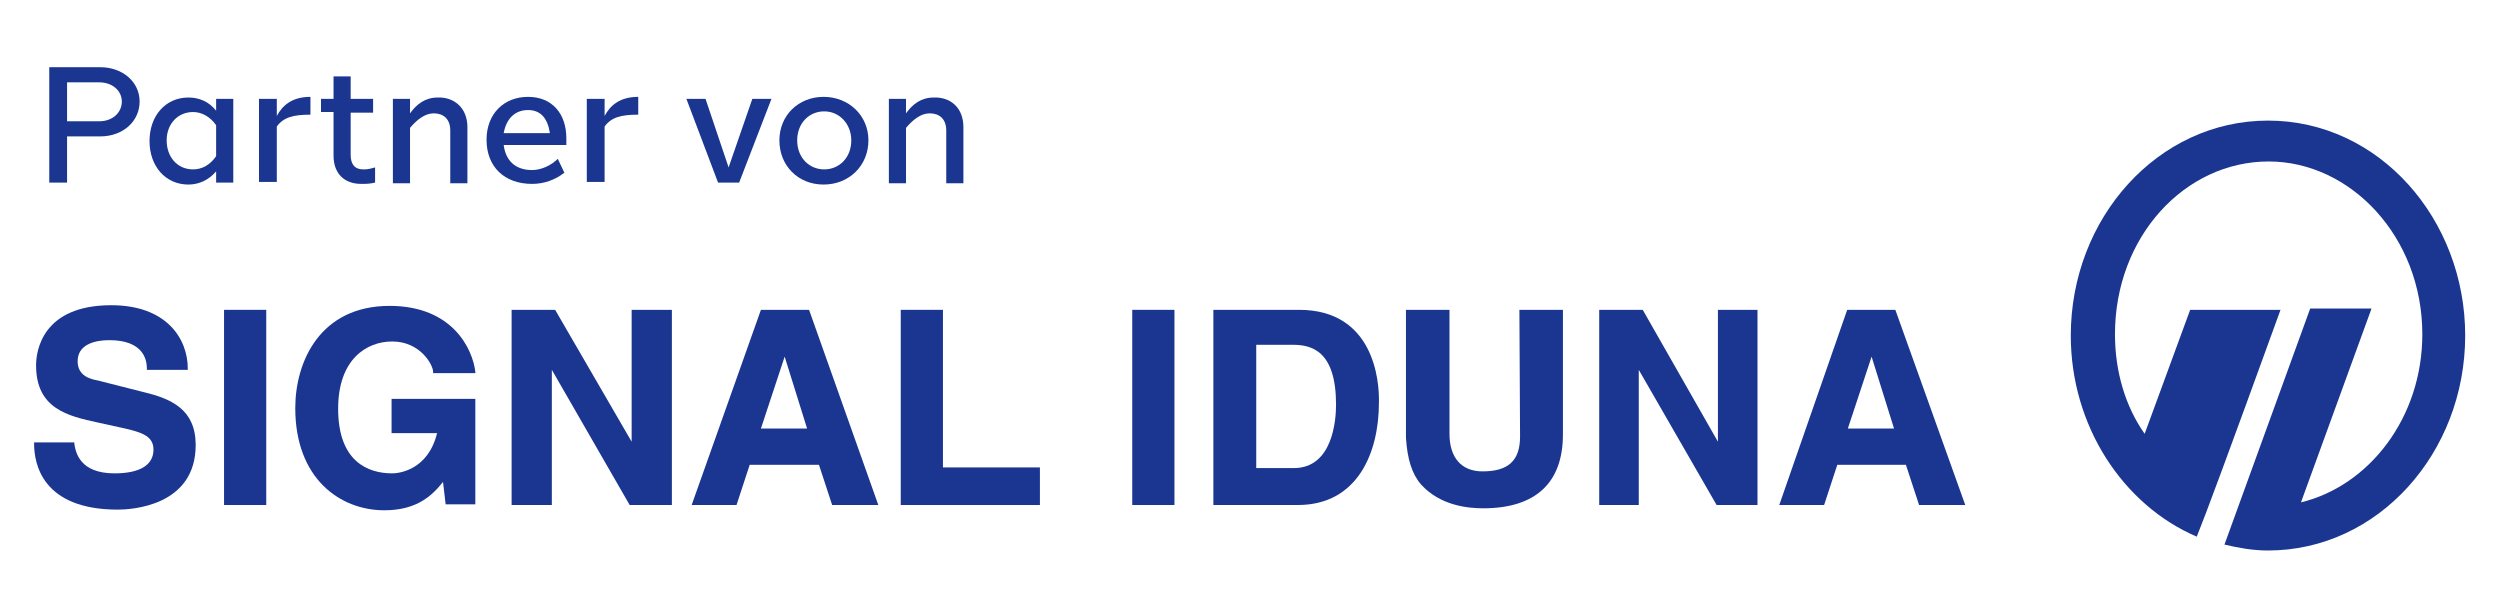 <svg xmlns="http://www.w3.org/2000/svg" xmlns:xlink="http://www.w3.org/1999/xlink" xmlns:serif="http://www.serif.com/" width="100%" height="100%" viewBox="0 0 379 91" xml:space="preserve" style="fill-rule:evenodd;clip-rule:evenodd;stroke-linejoin:round;stroke-miterlimit:2;">    <g transform="matrix(0.967,0,0,0.85,-201.102,-31.467)">        <rect id="ArtBoard1" x="208" y="37" width="392" height="107" style="fill:none;"></rect>        <g id="ArtBoard11" serif:id="ArtBoard1">            <g transform="matrix(1.034,0,0,1.176,-20.581,-18.264)">                <g>                    <g>                        <g>                            <g id="Logo_00000056414811468087190980000010348907358439165830_">                                <g>                                    <path d="M242.9,106.5L235.8,104.7C234.7,104.5 232.8,104 232.8,101.8C232.8,99.3 235.3,98.6 237.6,98.6C242.8,98.6 243.3,101.6 243.3,102.9L243.3,103.1L249.5,103.1L249.5,102.9C249.5,98.4 246.3,93.3 237.9,93.3C227.4,93.3 226.5,100.3 226.5,102.4C226.5,109 231.3,110.1 235.9,111.1L239.1,111.8C242.3,112.5 244.3,113 244.3,115.2C244.3,117.5 242.3,118.8 238.4,118.8C233.1,118.8 232.5,115.6 232.3,114.3L232.3,114.1L226.2,114.1L226.2,114.3C226.2,117.3 227.4,124.3 238.9,124.3C240.9,124.3 250.7,123.8 250.7,114.5C250.7,109.1 247,107.5 242.9,106.5Z" style="fill:rgb(26,54,145);fill-rule:nonzero;"></path>                                    <rect x="255" y="94" width="6.4" height="29.6" style="fill:rgb(26,54,145);"></rect>                                    <path d="M280.4,112.7L287.3,112.7C285.9,118.4 281.4,118.8 280.5,118.8C276.8,118.8 272.3,117 272.3,109C272.3,101.5 276.6,98.8 280.5,98.8C284.8,98.8 286.7,102.4 286.7,103.4L286.7,103.6L293.1,103.6L293.1,103.4C292.7,100 289.7,93.4 280.1,93.4C269.6,93.4 265.8,101.8 265.8,108.9C265.8,119.6 272.6,124.4 279.3,124.4C284.3,124.4 286.6,122.1 288.2,120.1L288.6,123.5L293.1,123.5L293.1,107.5L280.4,107.5L280.4,112.7Z" style="fill:rgb(26,54,145);fill-rule:nonzero;"></path>                                    <path d="M316.8,114L305.2,94L298.6,94L298.6,123.6L304.7,123.6L304.7,103.1L316.5,123.6L322.9,123.6L322.9,94L316.8,94L316.8,114Z" style="fill:rgb(26,54,145);fill-rule:nonzero;"></path>                                    <path d="M336.4,94L325.9,123.6L332.7,123.6L334.7,117.5L345.2,117.5L347.2,123.6L354.2,123.6L343.7,94L336.4,94ZM343.4,112L336.4,112L340,101.1L343.4,112Z" style="fill:rgb(26,54,145);fill-rule:nonzero;"></path>                                    <path d="M364,94L357.6,94L357.6,123.6L378.7,123.6L378.7,117.9L364,117.9L364,94Z" style="fill:rgb(26,54,145);fill-rule:nonzero;"></path>                                    <rect x="392.7" y="94" width="6.4" height="29.6" style="fill:rgb(26,54,145);"></rect>                                    <path d="M418,94L405,94L405,123.6L417.8,123.6C426.9,123.6 430.1,115.6 430.1,108.1C430.2,104.7 429.3,94 418,94ZM417,99.3C419.9,99.3 423.6,100.2 423.6,108.4C423.6,110.7 423.1,118 417.2,118L411.5,118L411.5,99.3L417,99.3Z" style="fill:rgb(26,54,145);fill-rule:nonzero;"></path>                                    <path d="M451.5,113.2C451.5,116.9 449.7,118.5 445.8,118.5C442.6,118.5 440.8,116.4 440.8,112.8L440.8,94L434.2,94L434.2,113.4C434.4,116.6 435.1,118.9 436.5,120.5C439.4,123.7 443.6,124.1 445.9,124.1C453.9,124.1 458,120.2 458,112.9L458,94L451.4,94L451.5,113.2Z" style="fill:rgb(26,54,145);fill-rule:nonzero;"></path>                                    <path d="M481.5,114L470.1,94L463.5,94L463.5,123.6L469.5,123.6L469.5,103.1L481.3,123.6L487.5,123.6L487.5,94L481.5,94L481.5,114Z" style="fill:rgb(26,54,145);fill-rule:nonzero;"></path>                                    <path d="M508.4,94L501.1,94L490.8,123.6L497.6,123.6L499.6,117.5L510,117.5L512,123.6L519,123.6L508.4,94ZM508.2,112L501.2,112L504.8,101.1L508.2,112Z" style="fill:rgb(26,54,145);fill-rule:nonzero;"></path>                                </g>                                <path d="M553.1,94L566.8,94C558.6,116.6 555.4,125.2 554.1,128.4C542.9,123.6 535,111.6 535,97.9C535,80.1 548.2,65.3 564.9,65.3C581.8,65.3 594.8,80.3 594.8,97.9C594.8,115.7 581.6,130.5 564.9,130.5C562.6,130.5 560.4,130.1 558.3,129.6L571.3,93.8L580.6,93.8L569.9,123.2C580.2,120.7 588.3,110.4 588.3,97.7C588.3,82.9 577.4,71.5 565,71.5C552.3,71.5 541.7,82.9 541.7,97.7C541.7,103.4 543.3,108.7 546.2,112.8L553.1,94Z" style="fill:rgb(26,54,145);fill-rule:nonzero;"></path>                            </g>                        </g>                        <g>                            <g>                                <path d="M242.2,62.4C242.2,65.4 239.7,67.7 236.2,67.7L231.2,67.7L231.2,74.7L228.5,74.7L228.5,57.2L236.2,57.2C239.7,57.2 242.2,59.5 242.2,62.4ZM236.1,65.4C238.1,65.4 239.5,64.1 239.5,62.4C239.5,60.8 238.1,59.5 236.1,59.5L231.2,59.5L231.2,65.4L236.1,65.4Z" style="fill:rgb(26,54,145);fill-rule:nonzero;"></path>                                <path d="M253.8,62L256.4,62L256.4,74.7L253.8,74.7L253.8,73C252.7,74.3 251.2,75 249.6,75C246.1,75 243.7,72.2 243.7,68.4C243.7,64.6 246.1,61.8 249.6,61.8C251.2,61.8 252.7,62.4 253.8,63.8L253.8,62ZM253.8,70.7L253.8,66C252.9,64.7 251.6,64 250.3,64C248,64 246.3,65.8 246.3,68.3C246.3,70.8 247.9,72.7 250.3,72.7C251.7,72.7 252.9,72 253.8,70.7Z" style="fill:rgb(26,54,145);fill-rule:nonzero;"></path>                                <path d="M263,64.6C263.8,63.1 265.2,61.7 268.1,61.7L268.1,64.4C265.5,64.4 264,64.8 263,66.2L263,74.6L260.3,74.6L260.3,62L263,62L263,64.6Z" style="fill:rgb(26,54,145);fill-rule:nonzero;"></path>                                <path d="M277.9,72.4L277.9,74.7C277.1,74.9 276.5,74.9 275.8,74.9C273.2,74.9 271.6,73.3 271.6,70.6L271.6,64L269.7,64L269.7,62L271.6,62L271.6,58.6L274.2,58.6L274.2,62L277.6,62L277.6,64.1L274.2,64.1L274.2,70.5C274.2,71.9 274.8,72.7 276.1,72.7C276.5,72.7 276.9,72.7 277.9,72.4Z" style="fill:rgb(26,54,145);fill-rule:nonzero;"></path>                                <path d="M291.9,66.3L291.9,74.8L289.3,74.8L289.3,66.8C289.3,65 288.2,64.2 286.8,64.2C285.5,64.2 284.3,65.1 283.2,66.4L283.2,74.8L280.6,74.8L280.6,62L283.2,62L283.2,64.2C284.2,62.8 285.5,61.8 287.4,61.8C289.8,61.7 291.9,63.3 291.9,66.3Z" style="fill:rgb(26,54,145);fill-rule:nonzero;"></path>                                <path d="M306.9,69L297.4,69C297.7,71.4 299.2,72.8 301.7,72.8C303.1,72.8 304.6,72.1 305.6,71.1L306.6,73.2C305.2,74.3 303.5,74.9 301.7,74.9C297.5,74.9 294.8,72.3 294.8,68.2C294.8,64.3 297.4,61.7 301.1,61.7C304.7,61.7 306.9,64.2 306.9,68L306.9,69ZM297.4,67.2L304.4,67.2C304.1,65.1 303.1,63.7 301.1,63.7C299.1,63.7 297.8,65 297.4,67.2Z" style="fill:rgb(26,54,145);fill-rule:nonzero;"></path>                                <path d="M312.7,64.6C313.5,63.1 314.9,61.7 317.8,61.7L317.8,64.4C315.2,64.4 313.7,64.8 312.7,66.2L312.7,74.6L310,74.6L310,62L312.7,62L312.7,64.6Z" style="fill:rgb(26,54,145);fill-rule:nonzero;"></path>                                <path d="M335.1,62L338,62L333.1,74.7L329.9,74.7L325.1,62L328,62L331.5,72.4L335.1,62Z" style="fill:rgb(26,54,145);fill-rule:nonzero;"></path>                                <path d="M339.2,68.3C339.2,64.5 342.1,61.7 345.9,61.7C349.7,61.7 352.7,64.5 352.7,68.3C352.7,72.1 349.8,75 345.9,75C342,75 339.2,72.1 339.2,68.3ZM350.1,68.3C350.1,65.8 348.3,63.9 346,63.9C343.7,63.9 341.9,65.7 341.9,68.3C341.9,70.9 343.7,72.7 346,72.7C348.3,72.7 350.1,70.9 350.1,68.3Z" style="fill:rgb(26,54,145);fill-rule:nonzero;"></path>                                <path d="M367.1,66.3L367.1,74.8L364.5,74.8L364.5,66.8C364.5,65 363.4,64.2 362,64.2C360.7,64.2 359.5,65.1 358.4,66.4L358.4,74.8L355.8,74.8L355.8,62L358.4,62L358.4,64.2C359.4,62.8 360.7,61.8 362.6,61.8C365.1,61.7 367.1,63.3 367.1,66.3Z" style="fill:rgb(26,54,145);fill-rule:nonzero;"></path>                            </g>                        </g>                    </g>                </g>            </g>        </g>    </g></svg>